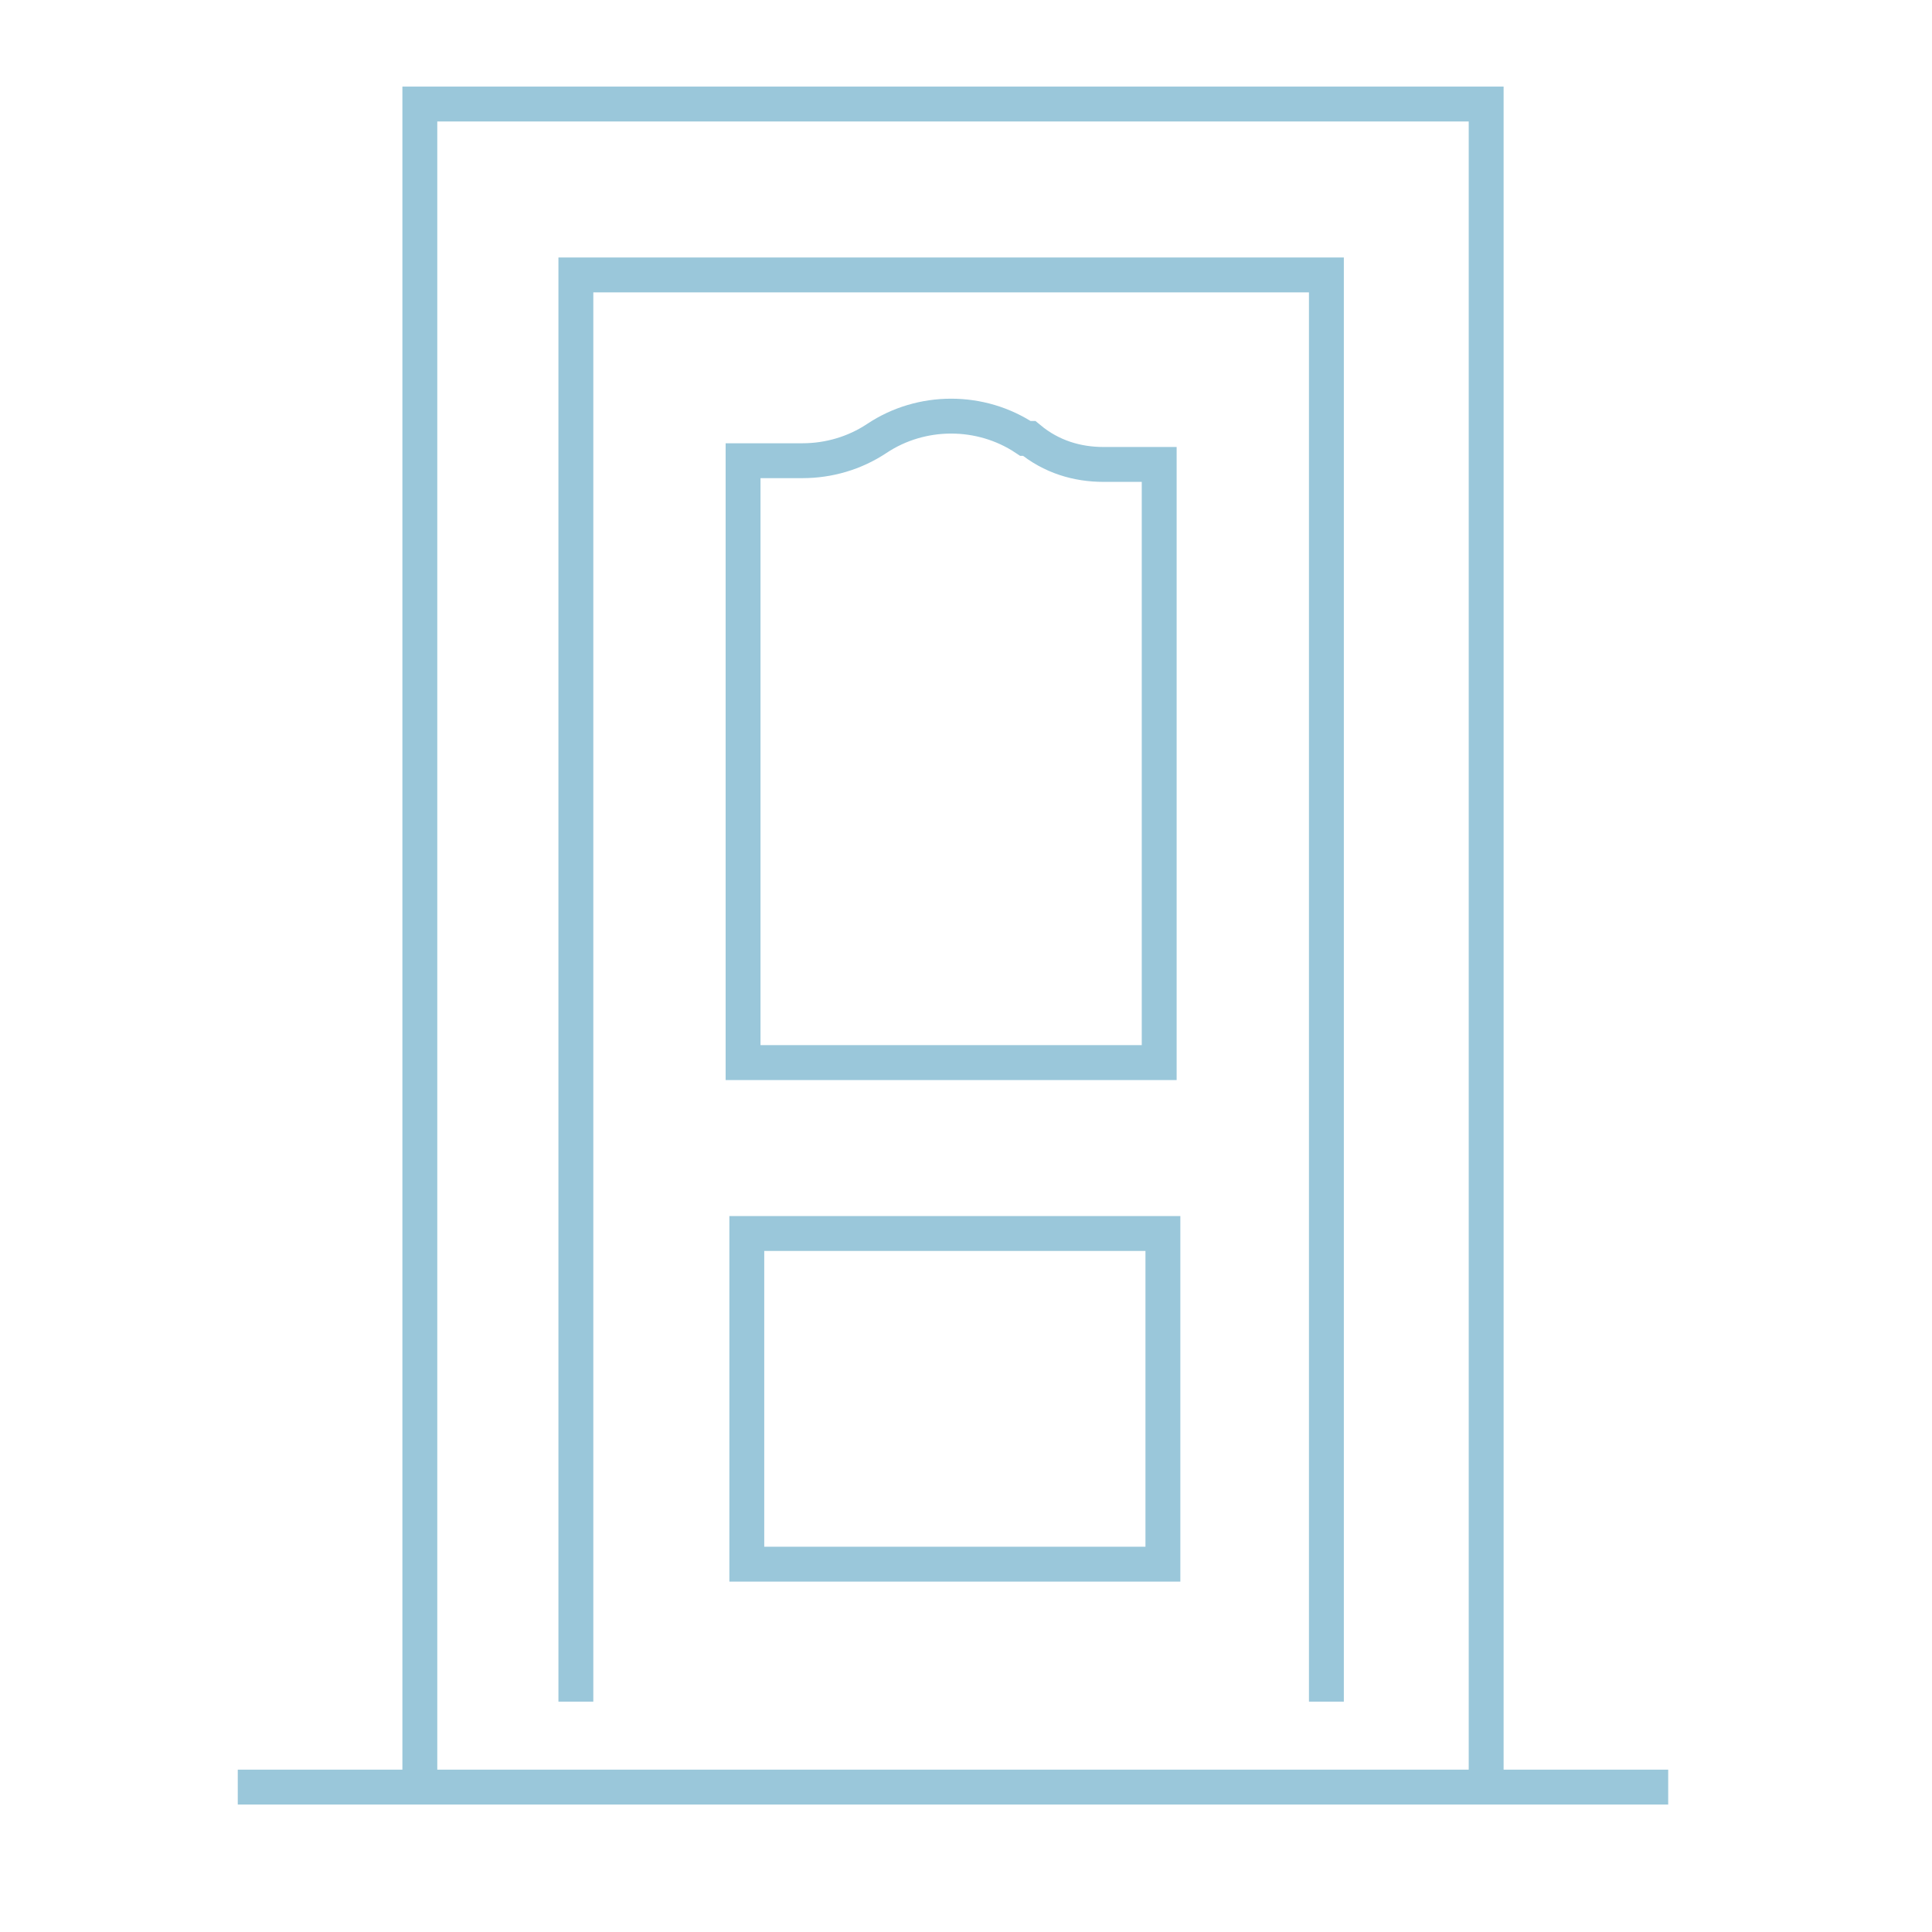 <?xml version="1.0" encoding="UTF-8"?> <svg xmlns="http://www.w3.org/2000/svg" width="72" height="72" viewBox="0 0 72 72" fill="none"><path d="M15.646 66.6V3.877H55.385V66.6" stroke="#9AC7DA" stroke-width="1.3" stroke-miterlimit="10"></path><path d="M21.461 63.415V10.246H49.431V63.415" stroke="#9AC7DA" stroke-width="1.3" stroke-miterlimit="10"></path><path d="M8.861 66.6H62.169" stroke="#9AC7DA" stroke-width="1.3" stroke-miterlimit="10"></path><path d="M27.692 39.6V17.169H29.908C30.877 17.169 31.846 16.892 32.677 16.339C34.339 15.231 36.554 15.231 38.215 16.339H38.354C39.185 17.031 40.154 17.308 41.123 17.308H43.2V39.6H27.692Z" stroke="#9AC7DA" stroke-width="1.3" stroke-miterlimit="10"></path><path d="M43.338 45.969H27.831V58.292H43.338V45.969Z" stroke="#9AC7DA" stroke-width="1.3" stroke-miterlimit="10"></path></svg> 